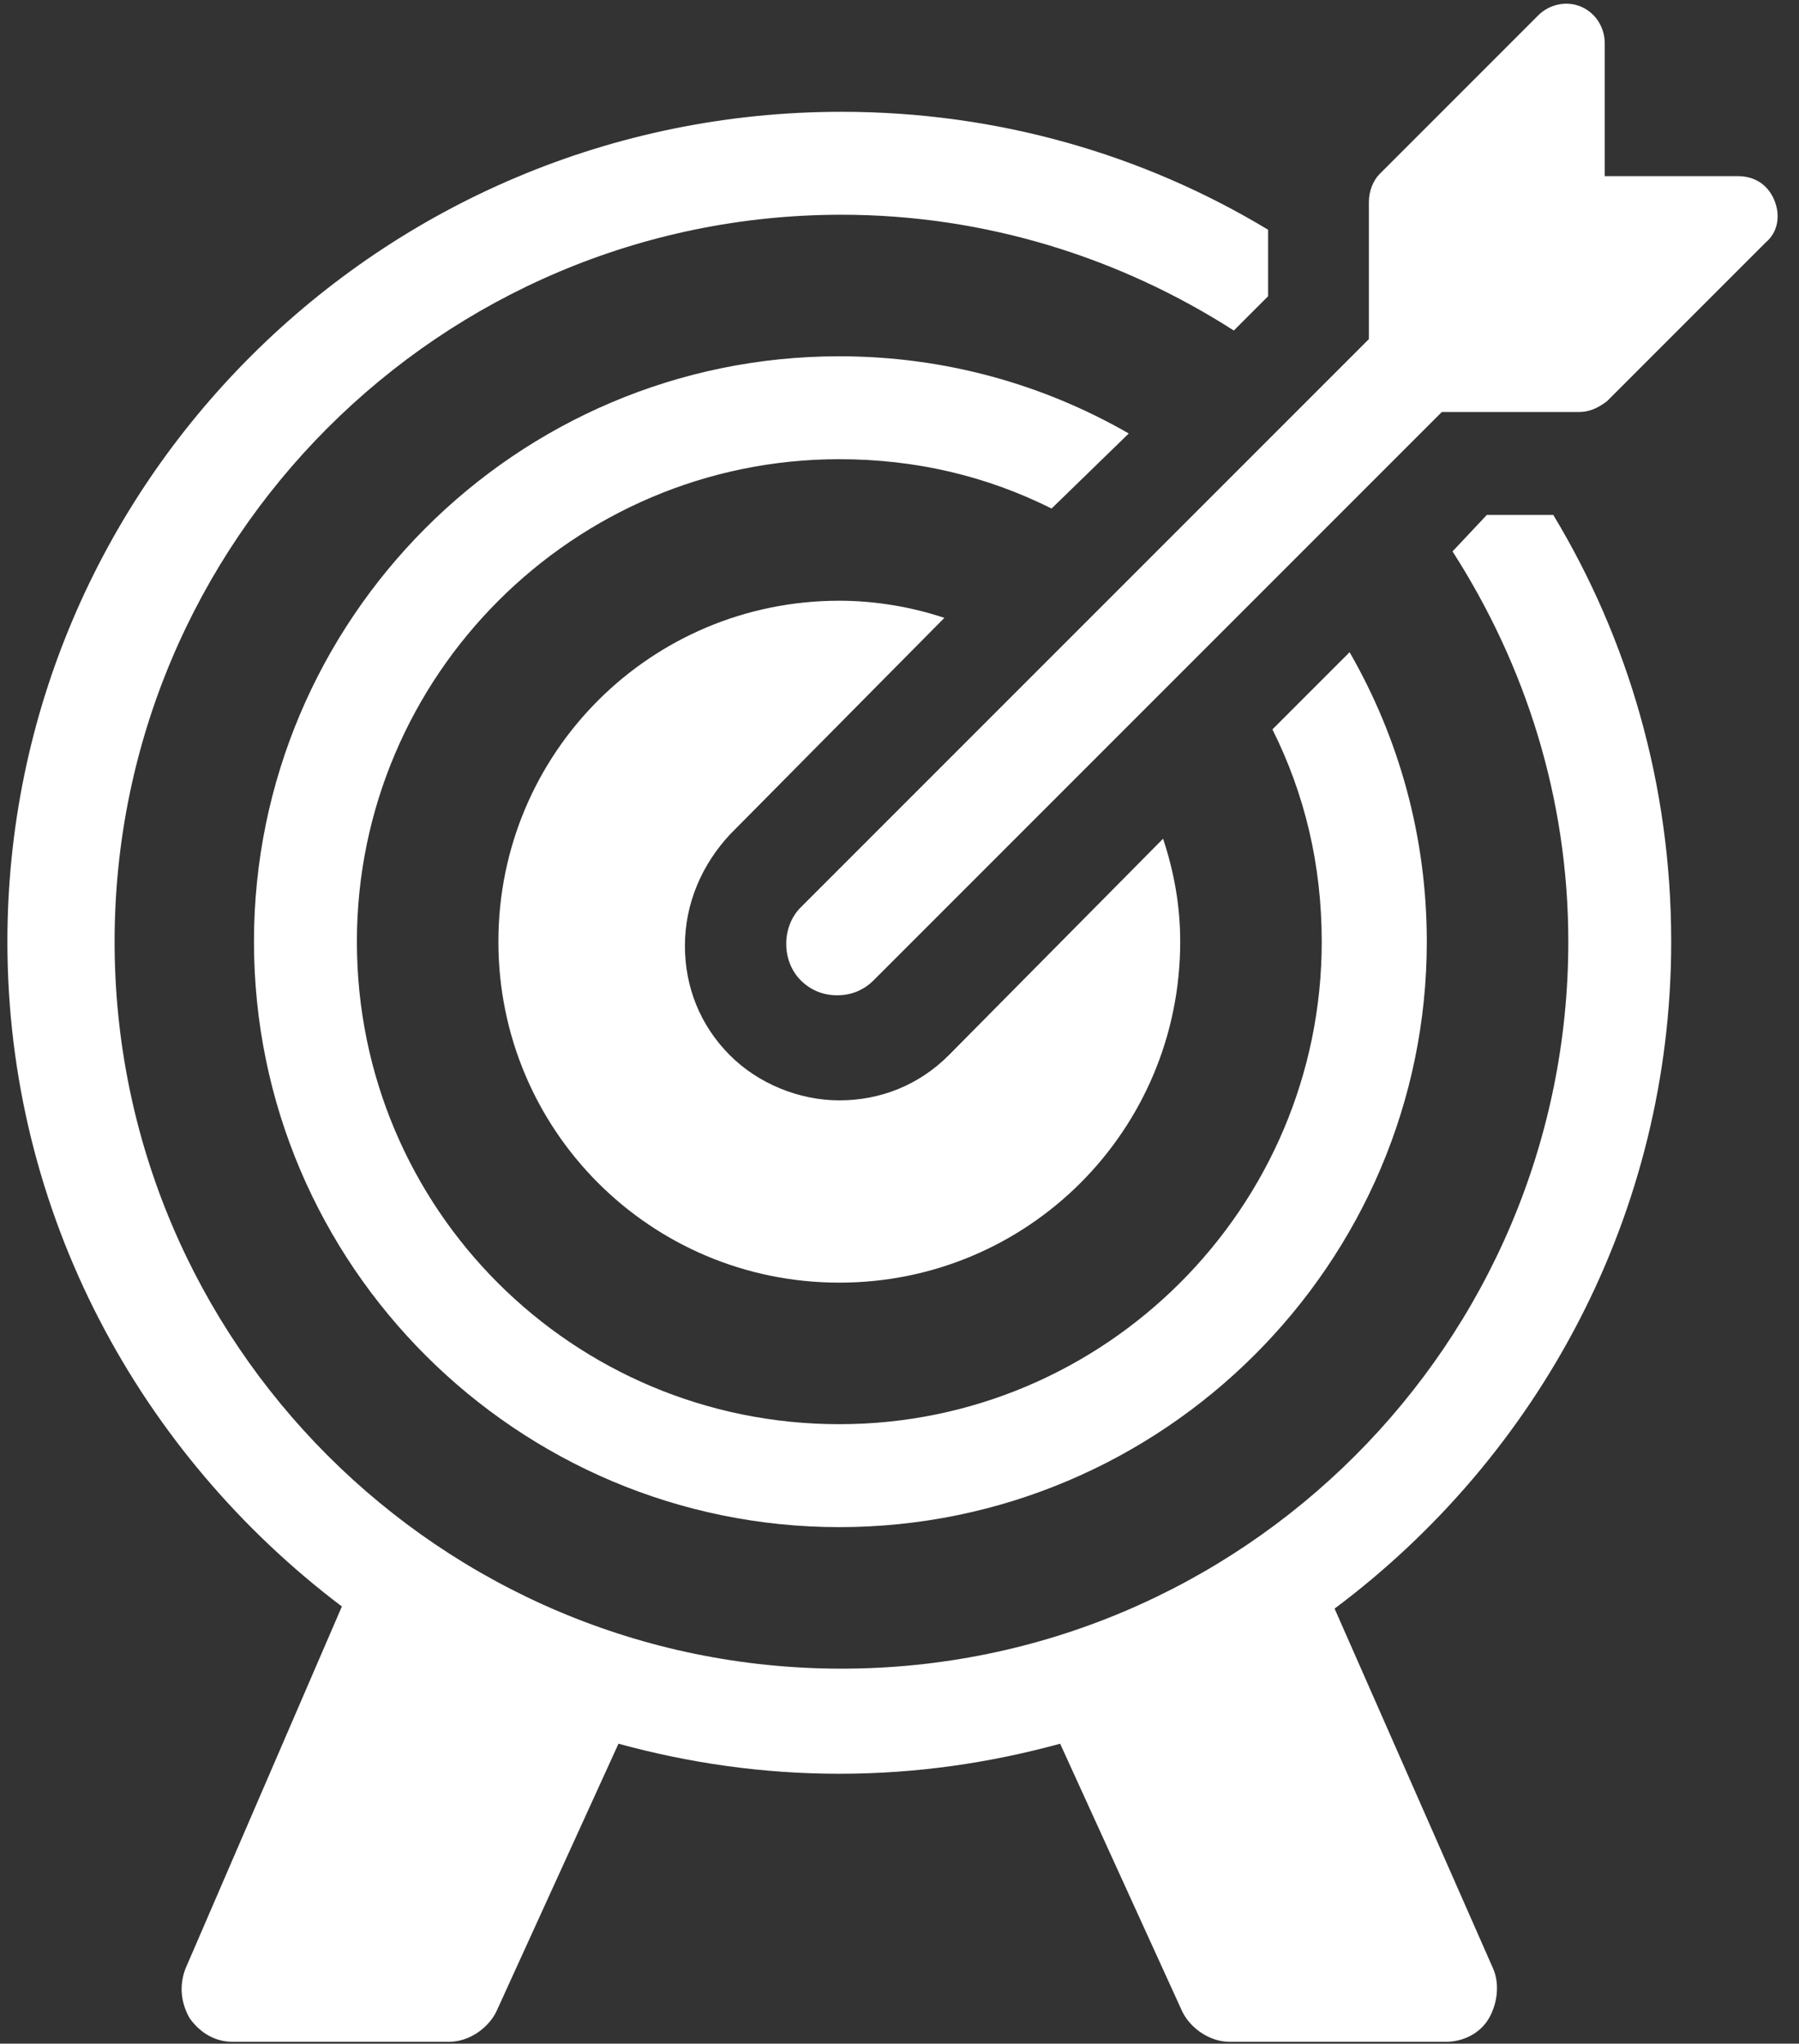 <svg width="81" height="92" viewBox="0 0 81 92" fill="none" xmlns="http://www.w3.org/2000/svg">
<rect x="0" y="0" width="81" height="92" fill="#333333" stroke="none"/>
<g id="Group">
<g id="Group_2">
<g id="Group_3">
<path id="Vector" d="M50.823 19.514C46.961 17.294 42.521 16.039 37.79 16.039C23.213 16.039 11.435 27.913 11.435 42.393C11.435 56.97 23.31 68.748 37.79 68.748C52.367 68.748 64.242 56.874 64.242 42.393C64.242 37.663 62.986 33.222 60.766 29.361L57.291 32.836C58.739 35.732 59.511 38.918 59.511 42.393C59.511 54.364 49.761 64.114 37.79 64.114C25.82 64.114 16.069 54.46 16.069 42.393C16.069 30.423 25.82 20.672 37.79 20.672C41.266 20.672 44.451 21.445 47.347 22.893L50.823 19.514Z" fill="#fff"/>
<path id="Vector_2" d="M42.52 27.815C41.072 27.332 39.431 27.043 37.79 27.043C29.295 27.043 22.44 33.897 22.44 42.392C22.44 50.887 29.295 57.742 37.79 57.742C46.285 57.742 53.139 50.887 53.139 42.392C53.139 40.751 52.85 39.206 52.367 37.758L42.713 47.509C41.362 48.86 39.624 49.536 37.79 49.536C35.956 49.536 34.121 48.764 32.867 47.509C31.515 46.157 30.839 44.419 30.839 42.585C30.839 40.654 31.611 38.917 32.867 37.565L42.52 27.815Z" fill="#fff"/>
<path id="Vector_3" d="M75.246 42.393C75.246 35.346 73.316 28.782 69.937 23.182H66.944L65.4 24.823C68.682 29.94 70.613 35.925 70.613 42.393C70.613 60.446 55.939 75.119 37.886 75.119C19.834 75.119 5.16 60.446 5.16 42.393C5.16 24.341 19.834 9.667 37.886 9.667C44.355 9.667 50.436 11.598 55.553 14.88L57.097 13.335V10.343C51.498 6.964 44.934 5.033 37.886 5.033C17.131 5.033 0.333 21.831 0.333 42.393C0.333 54.654 6.319 65.466 15.393 72.32L8.346 88.635C8.056 89.407 8.153 90.179 8.539 90.855C9.022 91.531 9.698 91.917 10.47 91.917H20.22C21.089 91.917 21.958 91.338 22.344 90.565L27.847 78.498C31.032 79.367 34.315 79.85 37.79 79.85C41.265 79.85 44.548 79.367 47.733 78.498L53.236 90.565C53.622 91.338 54.491 91.917 55.36 91.917H65.11C65.882 91.917 66.655 91.531 67.041 90.855C67.427 90.179 67.523 89.31 67.234 88.635L60.09 72.416C69.261 65.562 75.246 54.654 75.246 42.393Z" fill="#fff"/>
<path id="Vector_4" d="M79.88 8.991C79.59 8.315 79.011 7.929 78.239 7.929H72.254V1.944C72.254 1.268 71.867 0.592 71.192 0.303C70.516 0.013 69.743 0.206 69.261 0.689L62.117 7.833C61.828 8.122 61.634 8.605 61.634 9.088V15.266L36.052 40.848C35.183 41.717 35.183 43.262 36.052 44.131C36.535 44.613 37.114 44.806 37.693 44.806C38.272 44.806 38.852 44.613 39.334 44.131L64.917 18.548H71.095C71.578 18.548 71.964 18.355 72.35 18.066L79.494 10.922C80.073 10.439 80.17 9.667 79.88 8.991Z" fill="#fff"/>
</g>
</g>
</g>
</svg>
